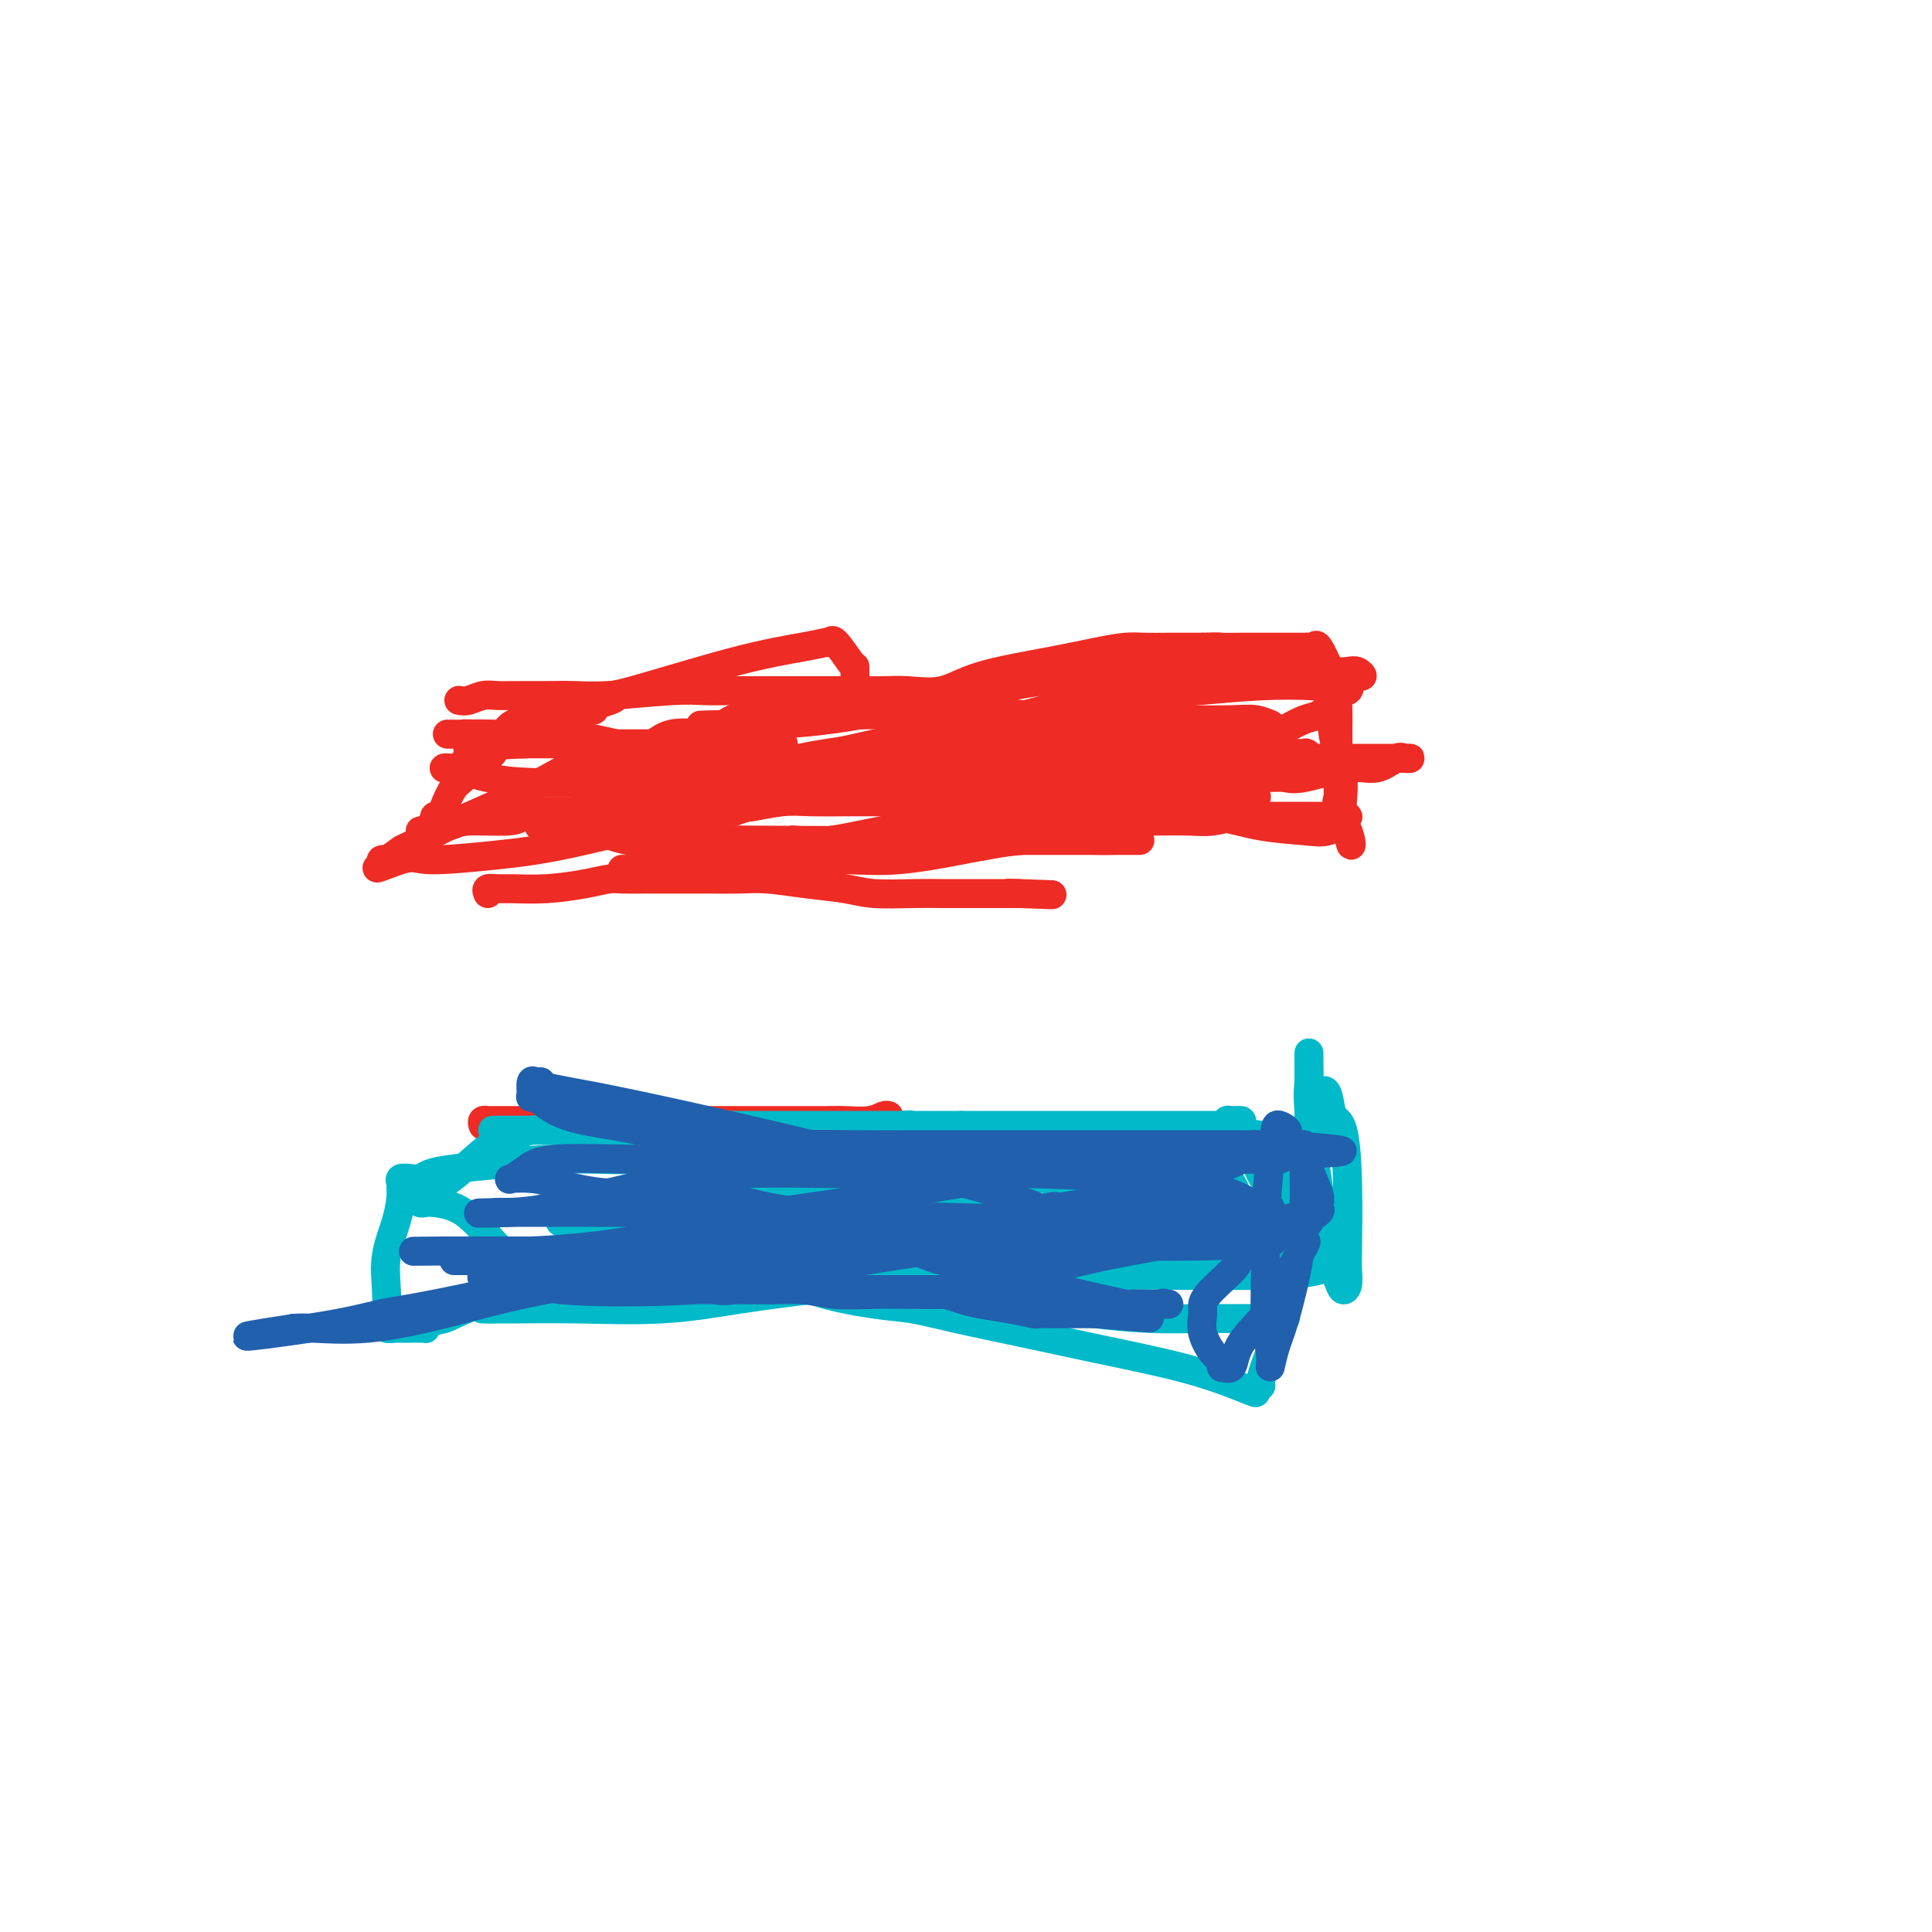 <svg viewBox='0 0 400 400' version='1.1' xmlns='http://www.w3.org/2000/svg' xmlns:xlink='http://www.w3.org/1999/xlink'><g fill='none' stroke='#EE2B24' stroke-width='6' stroke-linecap='round' stroke-linejoin='round'><path d='M95,145c0.574,0.113 1.149,0.227 2,0c0.851,-0.227 1.980,-0.793 3,-1c1.020,-0.207 1.931,-0.054 3,0c1.069,0.054 2.298,0.011 4,0c1.702,-0.011 3.879,0.011 6,0c2.121,-0.011 4.186,-0.056 6,0c1.814,0.056 3.377,0.211 7,0c3.623,-0.211 9.304,-0.789 13,-1c3.696,-0.211 5.405,-0.057 7,0c1.595,0.057 3.075,0.015 5,0c1.925,-0.015 4.293,-0.004 6,0c1.707,0.004 2.752,0.001 4,0c1.248,-0.001 2.700,-0.000 4,0c1.300,0.000 2.449,-0.001 4,0c1.551,0.001 3.505,0.003 5,0c1.495,-0.003 2.531,-0.009 4,0c1.469,0.009 3.373,0.035 5,0c1.627,-0.035 2.979,-0.131 5,0c2.021,0.131 4.711,0.490 7,0c2.289,-0.490 4.176,-1.830 8,-3c3.824,-1.170 9.586,-2.170 14,-3c4.414,-0.830 7.479,-1.490 10,-2c2.521,-0.510 4.499,-0.869 6,-1c1.501,-0.131 2.526,-0.035 4,0c1.474,0.035 3.397,0.009 5,0c1.603,-0.009 2.887,-0.003 4,0c1.113,0.003 2.057,0.001 3,0'/><path d='M249,134c4.135,-0.155 3.472,-0.041 4,0c0.528,0.041 2.246,0.011 4,0c1.754,-0.011 3.545,-0.002 5,0c1.455,0.002 2.574,-0.003 4,0c1.426,0.003 3.160,0.015 4,0c0.840,-0.015 0.786,-0.059 1,0c0.214,0.059 0.698,0.219 1,0c0.302,-0.219 0.424,-0.816 1,0c0.576,0.816 1.607,3.045 2,4c0.393,0.955 0.147,0.636 0,1c-0.147,0.364 -0.197,1.412 0,4c0.197,2.588 0.640,6.716 1,9c0.360,2.284 0.636,2.725 1,4c0.364,1.275 0.816,3.386 1,5c0.184,1.614 0.101,2.732 0,4c-0.101,1.268 -0.219,2.688 0,4c0.219,1.312 0.777,2.518 1,3c0.223,0.482 0.112,0.241 0,0'/><path d='M279,172c1.120,5.881 0.919,1.582 0,0c-0.919,-1.582 -2.557,-0.449 -4,0c-1.443,0.449 -2.689,0.214 -5,0c-2.311,-0.214 -5.685,-0.409 -9,-1c-3.315,-0.591 -6.571,-1.580 -9,-2c-2.429,-0.420 -4.030,-0.270 -6,0c-1.970,0.270 -4.308,0.661 -7,0c-2.692,-0.661 -5.737,-2.373 -8,-3c-2.263,-0.627 -3.742,-0.168 -5,0c-1.258,0.168 -2.293,0.045 -3,0c-0.707,-0.045 -1.085,-0.012 -2,0c-0.915,0.012 -2.369,0.003 -3,0c-0.631,-0.003 -0.441,-0.001 -1,0c-0.559,0.001 -1.867,0.000 -3,0c-1.133,-0.000 -2.092,-0.000 -3,0c-0.908,0.000 -1.765,-0.000 -4,0c-2.235,0.000 -5.846,0.000 -8,0c-2.154,-0.000 -2.849,-0.001 -5,0c-2.151,0.001 -5.757,0.004 -9,0c-3.243,-0.004 -6.123,-0.015 -9,0c-2.877,0.015 -5.749,0.056 -8,0c-2.251,-0.056 -3.879,-0.208 -6,0c-2.121,0.208 -4.733,0.777 -6,1c-1.267,0.223 -1.187,0.098 -1,0c0.187,-0.098 0.482,-0.171 0,0c-0.482,0.171 -1.741,0.585 -3,1'/><path d='M152,168c-12.498,0.309 -4.244,0.083 -2,0c2.244,-0.083 -1.523,-0.022 -4,0c-2.477,0.022 -3.664,0.006 -5,0c-1.336,-0.006 -2.822,-0.001 -5,0c-2.178,0.001 -5.048,-0.000 -8,0c-2.952,0.000 -5.985,0.003 -8,0c-2.015,-0.003 -3.013,-0.011 -4,0c-0.987,0.011 -1.962,0.041 -3,0c-1.038,-0.041 -2.137,-0.152 -3,0c-0.863,0.152 -1.490,0.566 -2,1c-0.510,0.434 -0.902,0.887 -3,1c-2.098,0.113 -5.901,-0.113 -8,0c-2.099,0.113 -2.493,0.567 -4,1c-1.507,0.433 -4.128,0.845 -5,1c-0.872,0.155 0.005,0.053 0,0c-0.005,-0.053 -0.892,-0.057 -1,0c-0.108,0.057 0.563,0.174 1,0c0.437,-0.174 0.641,-0.639 1,-1c0.359,-0.361 0.872,-0.618 1,-1c0.128,-0.382 -0.130,-0.889 0,-1c0.130,-0.111 0.647,0.175 1,0c0.353,-0.175 0.542,-0.812 1,-2c0.458,-1.188 1.185,-2.927 2,-4c0.815,-1.073 1.720,-1.481 2,-2c0.280,-0.519 -0.063,-1.148 0,-2c0.063,-0.852 0.531,-1.926 1,-3'/><path d='M97,156c1.384,-2.641 0.344,-1.244 0,-1c-0.344,0.244 0.007,-0.667 0,-1c-0.007,-0.333 -0.373,-0.089 0,0c0.373,0.089 1.486,0.024 3,0c1.514,-0.024 3.429,-0.006 5,0c1.571,0.006 2.796,0.002 4,0c1.204,-0.002 2.385,-0.000 4,0c1.615,0.000 3.664,0.000 6,0c2.336,-0.000 4.960,-0.000 7,0c2.040,0.000 3.495,0.000 6,0c2.505,-0.000 6.058,-0.000 9,0c2.942,0.000 5.273,0.000 8,0c2.727,-0.000 5.850,-0.000 8,0c2.150,0.000 3.326,0.000 4,0c0.674,-0.000 0.844,-0.000 1,0c0.156,0.000 0.296,0.000 0,0c-0.296,-0.000 -1.027,-0.000 -2,0c-0.973,0.000 -2.187,0.000 -4,0c-1.813,-0.000 -4.226,-0.000 -7,0c-2.774,0.000 -5.909,0.000 -9,0c-3.091,-0.000 -6.138,-0.000 -9,0c-2.862,0.000 -5.540,0.000 -8,0c-2.460,-0.000 -4.703,-0.000 -7,0c-2.297,0.000 -4.649,0.000 -7,0'/><path d='M109,154c-9.188,0.263 -6.157,0.922 -7,2c-0.843,1.078 -5.558,2.577 -8,3c-2.442,0.423 -2.610,-0.228 -1,0c1.610,0.228 4.999,1.336 8,2c3.001,0.664 5.613,0.884 9,1c3.387,0.116 7.548,0.128 13,0c5.452,-0.128 12.194,-0.397 19,-1c6.806,-0.603 13.677,-1.540 21,-3c7.323,-1.460 15.097,-3.442 23,-5c7.903,-1.558 15.936,-2.690 22,-4c6.064,-1.310 10.160,-2.796 16,-4c5.840,-1.204 13.423,-2.126 18,-3c4.577,-0.874 6.146,-1.698 7,-2c0.854,-0.302 0.992,-0.080 1,0c0.008,0.080 -0.113,0.018 0,0c0.113,-0.018 0.461,0.008 0,0c-0.461,-0.008 -1.732,-0.049 -4,0c-2.268,0.049 -5.533,0.187 -9,0c-3.467,-0.187 -7.137,-0.698 -14,0c-6.863,0.698 -16.920,2.604 -24,4c-7.080,1.396 -11.185,2.283 -16,3c-4.815,0.717 -10.342,1.264 -15,2c-4.658,0.736 -8.446,1.660 -13,3c-4.554,1.340 -9.872,3.097 -14,4c-4.128,0.903 -7.064,0.951 -10,1'/><path d='M131,157c-15.264,2.873 -7.424,1.554 -5,1c2.424,-0.554 -0.568,-0.345 -1,0c-0.432,0.345 1.694,0.825 4,1c2.306,0.175 4.790,0.044 9,0c4.210,-0.044 10.144,-0.001 16,0c5.856,0.001 11.633,-0.038 18,0c6.367,0.038 13.322,0.154 22,0c8.678,-0.154 19.077,-0.577 27,-1c7.923,-0.423 13.370,-0.845 18,-1c4.630,-0.155 8.442,-0.041 11,0c2.558,0.041 3.863,0.011 5,0c1.137,-0.011 2.107,-0.002 3,0c0.893,0.002 1.711,-0.003 2,0c0.289,0.003 0.049,0.015 0,0c-0.049,-0.015 0.091,-0.057 0,0c-0.091,0.057 -0.415,0.212 -1,0c-0.585,-0.212 -1.433,-0.791 -2,-1c-0.567,-0.209 -0.854,-0.049 -2,0c-1.146,0.049 -3.153,-0.012 -5,0c-1.847,0.012 -3.535,0.098 -6,0c-2.465,-0.098 -5.707,-0.380 -9,0c-3.293,0.380 -6.635,1.421 -9,2c-2.365,0.579 -3.752,0.694 -5,1c-1.248,0.306 -2.357,0.802 -3,1c-0.643,0.198 -0.822,0.099 -1,0'/><path d='M217,160c-2.966,0.845 -1.380,0.958 0,1c1.380,0.042 2.554,0.013 4,0c1.446,-0.013 3.163,-0.010 5,0c1.837,0.010 3.794,0.028 6,0c2.206,-0.028 4.662,-0.103 8,0c3.338,0.103 7.559,0.382 11,0c3.441,-0.382 6.103,-1.427 8,-2c1.897,-0.573 3.029,-0.674 4,-1c0.971,-0.326 1.780,-0.879 3,-1c1.220,-0.121 2.850,0.188 3,0c0.150,-0.188 -1.181,-0.875 -2,-1c-0.819,-0.125 -1.126,0.310 -3,0c-1.874,-0.310 -5.313,-1.365 -9,-2c-3.687,-0.635 -7.621,-0.850 -16,-2c-8.379,-1.150 -21.203,-3.236 -27,-4c-5.797,-0.764 -4.567,-0.207 -6,0c-1.433,0.207 -5.530,0.063 -11,0c-5.470,-0.063 -12.314,-0.044 -17,0c-4.686,0.044 -7.215,0.115 -11,0c-3.785,-0.115 -8.827,-0.416 -12,0c-3.173,0.416 -4.478,1.547 -5,2c-0.522,0.453 -0.261,0.226 0,0'/><path d='M150,150c-9.691,0.295 -2.919,0.031 1,0c3.919,-0.031 4.984,0.170 9,0c4.016,-0.170 10.981,-0.711 18,-2c7.019,-1.289 14.090,-3.326 21,-5c6.910,-1.674 13.657,-2.985 20,-4c6.343,-1.015 12.281,-1.733 18,-2c5.719,-0.267 11.218,-0.082 15,0c3.782,0.082 5.846,0.061 8,0c2.154,-0.061 4.397,-0.161 6,0c1.603,0.161 2.564,0.583 4,1c1.436,0.417 3.345,0.828 5,1c1.655,0.172 3.056,0.106 4,0c0.944,-0.106 1.430,-0.253 2,0c0.570,0.253 1.226,0.904 1,1c-0.226,0.096 -1.332,-0.364 -2,0c-0.668,0.364 -0.899,1.550 -2,2c-1.101,0.450 -3.071,0.163 -6,0c-2.929,-0.163 -6.815,-0.203 -11,0c-4.185,0.203 -8.669,0.648 -13,1c-4.331,0.352 -8.508,0.610 -13,1c-4.492,0.390 -9.297,0.911 -14,2c-4.703,1.089 -9.303,2.747 -13,4c-3.697,1.253 -6.489,2.101 -13,3c-6.511,0.899 -16.740,1.849 -24,3c-7.260,1.151 -11.552,2.505 -16,4c-4.448,1.495 -9.054,3.133 -13,4c-3.946,0.867 -7.233,0.964 -10,1c-2.767,0.036 -5.014,0.010 -7,0c-1.986,-0.010 -3.710,-0.003 -4,0c-0.290,0.003 0.855,0.001 2,0'/><path d='M123,165c-3.115,0.155 -1.401,0.041 2,0c3.401,-0.041 8.491,-0.011 11,0c2.509,0.011 2.436,0.003 9,0c6.564,-0.003 19.763,-0.001 29,0c9.237,0.001 14.512,0.000 21,0c6.488,-0.000 14.189,-0.000 21,0c6.811,0.000 12.730,-0.000 18,0c5.270,0.000 9.889,0.000 13,0c3.111,-0.000 4.714,-0.001 6,0c1.286,0.001 2.254,0.002 3,0c0.746,-0.002 1.270,-0.007 2,0c0.730,0.007 1.665,0.027 2,0c0.335,-0.027 0.069,-0.102 -1,0c-1.069,0.102 -2.941,0.381 -5,0c-2.059,-0.381 -4.306,-1.423 -7,-2c-2.694,-0.577 -5.835,-0.691 -9,-1c-3.165,-0.309 -6.355,-0.815 -9,-1c-2.645,-0.185 -4.746,-0.050 -8,0c-3.254,0.050 -7.659,0.013 -11,0c-3.341,-0.013 -5.616,-0.004 -8,0c-2.384,0.004 -4.876,0.001 -7,0c-2.124,-0.001 -3.880,-0.000 -4,0c-0.120,0.000 1.394,0.000 4,0c2.606,-0.000 6.303,-0.000 10,0'/><path d='M205,161c4.890,-0.000 10.115,-0.001 16,0c5.885,0.001 12.432,0.002 18,0c5.568,-0.002 10.158,-0.009 14,0c3.842,0.009 6.936,0.033 9,0c2.064,-0.033 3.099,-0.121 4,0c0.901,0.121 1.670,0.453 4,0c2.330,-0.453 6.223,-1.691 9,-2c2.777,-0.309 4.440,0.309 6,0c1.560,-0.309 3.017,-1.547 4,-2c0.983,-0.453 1.492,-0.121 2,0c0.508,0.121 1.016,0.033 1,0c-0.016,-0.033 -0.555,-0.009 -1,0c-0.445,0.009 -0.797,0.002 -1,0c-0.203,-0.002 -0.259,-0.001 -1,0c-0.741,0.001 -2.169,0.000 -3,0c-0.831,-0.000 -1.065,-0.000 -3,0c-1.935,0.000 -5.570,0.000 -8,0c-2.430,-0.000 -3.655,-0.000 -5,0c-1.345,0.000 -2.808,0.000 -4,0c-1.192,-0.000 -2.111,-0.002 -3,0c-0.889,0.002 -1.746,0.006 -2,0c-0.254,-0.006 0.097,-0.022 0,0c-0.097,0.022 -0.641,0.083 -1,0c-0.359,-0.083 -0.531,-0.309 0,-1c0.531,-0.691 1.766,-1.845 3,-3'/><path d='M263,153c0.941,-0.960 1.794,-1.360 3,-2c1.206,-0.640 2.765,-1.519 4,-2c1.235,-0.481 2.146,-0.565 3,-1c0.854,-0.435 1.652,-1.222 2,-2c0.348,-0.778 0.247,-1.546 1,-2c0.753,-0.454 2.359,-0.593 3,-1c0.641,-0.407 0.315,-1.082 0,-1c-0.315,0.082 -0.620,0.921 -1,1c-0.380,0.079 -0.834,-0.604 -1,0c-0.166,0.604 -0.044,2.494 0,4c0.044,1.506 0.010,2.630 0,4c-0.010,1.370 0.006,2.988 0,5c-0.006,2.012 -0.032,4.420 0,6c0.032,1.580 0.121,2.332 0,3c-0.121,0.668 -0.453,1.251 0,2c0.453,0.749 1.691,1.665 2,2c0.309,0.335 -0.310,0.090 -1,0c-0.690,-0.090 -1.451,-0.024 -2,0c-0.549,0.024 -0.885,0.006 -2,0c-1.115,-0.006 -3.010,-0.002 -4,0c-0.990,0.002 -1.074,0.000 -2,0c-0.926,-0.000 -2.693,-0.000 -4,0c-1.307,0.000 -2.153,0.000 -3,0'/><path d='M261,169c-3.668,-0.061 -3.837,-0.212 -5,0c-1.163,0.212 -3.320,0.789 -5,1c-1.680,0.211 -2.884,0.057 -5,0c-2.116,-0.057 -5.143,-0.015 -8,0c-2.857,0.015 -5.542,0.005 -8,0c-2.458,-0.005 -4.689,-0.005 -6,0c-1.311,0.005 -1.703,0.013 -3,0c-1.297,-0.013 -3.499,-0.049 -5,0c-1.501,0.049 -2.302,0.181 -4,0c-1.698,-0.181 -4.294,-0.675 -6,-1c-1.706,-0.325 -2.523,-0.479 -4,-1c-1.477,-0.521 -3.615,-1.408 -5,-2c-1.385,-0.592 -2.018,-0.890 -3,-1c-0.982,-0.110 -2.315,-0.031 -5,0c-2.685,0.031 -6.724,0.015 -8,0c-1.276,-0.015 0.212,-0.027 0,0c-0.212,0.027 -2.122,0.095 -4,0c-1.878,-0.095 -3.723,-0.352 -5,-1c-1.277,-0.648 -1.987,-1.686 -3,-2c-1.013,-0.314 -2.329,0.096 -4,0c-1.671,-0.096 -3.697,-0.698 -6,-1c-2.303,-0.302 -4.882,-0.305 -8,-1c-3.118,-0.695 -6.775,-2.081 -10,-3c-3.225,-0.919 -6.019,-1.371 -9,-2c-2.981,-0.629 -6.150,-1.437 -9,-2c-2.850,-0.563 -5.383,-0.883 -7,-1c-1.617,-0.117 -2.320,-0.031 -3,0c-0.680,0.031 -1.337,0.008 -3,0c-1.663,-0.008 -4.332,-0.002 -6,0c-1.668,0.002 -2.334,0.001 -3,0c-0.666,-0.001 -1.333,-0.000 -2,0'/><path d='M99,152c-4.211,-0.155 -2.738,-0.041 -3,0c-0.262,0.041 -2.259,0.011 -3,0c-0.741,-0.011 -0.225,-0.003 0,0c0.225,0.003 0.158,0.003 1,0c0.842,-0.003 2.594,-0.007 3,0c0.406,0.007 -0.535,0.027 0,0c0.535,-0.027 2.546,-0.101 4,0c1.454,0.101 2.352,0.377 3,0c0.648,-0.377 1.046,-1.407 2,-2c0.954,-0.593 2.465,-0.747 4,-1c1.535,-0.253 3.094,-0.604 4,-1c0.906,-0.396 1.160,-0.838 2,-1c0.840,-0.162 2.267,-0.043 3,0c0.733,0.043 0.771,0.009 1,0c0.229,-0.009 0.649,0.008 1,0c0.351,-0.008 0.633,-0.041 1,0c0.367,0.041 0.819,0.154 1,0c0.181,-0.154 0.090,-0.577 0,-1'/><path d='M123,146c5.590,-1.406 4.566,-1.922 4,-2c-0.566,-0.078 -0.673,0.280 4,-1c4.673,-1.280 14.128,-4.198 21,-6c6.872,-1.802 11.163,-2.487 14,-3c2.837,-0.513 4.220,-0.856 5,-1c0.780,-0.144 0.955,-0.091 1,0c0.045,0.091 -0.041,0.220 0,0c0.041,-0.220 0.208,-0.790 1,0c0.792,0.790 2.209,2.939 3,4c0.791,1.061 0.955,1.034 1,1c0.045,-0.034 -0.031,-0.074 0,1c0.031,1.074 0.167,3.261 0,4c-0.167,0.739 -0.638,0.031 -1,0c-0.362,-0.031 -0.615,0.617 -1,1c-0.385,0.383 -0.903,0.501 -2,1c-1.097,0.499 -2.775,1.378 -5,2c-2.225,0.622 -4.999,0.985 -8,2c-3.001,1.015 -6.230,2.680 -10,3c-3.770,0.320 -8.080,-0.704 -11,0c-2.920,0.704 -4.449,3.137 -7,4c-2.551,0.863 -6.124,0.155 -8,0c-1.876,-0.155 -2.055,0.244 -5,2c-2.945,1.756 -8.655,4.870 -13,7c-4.345,2.130 -7.323,3.275 -11,5c-3.677,1.725 -8.051,4.031 -10,5c-1.949,0.969 -1.471,0.600 -2,1c-0.529,0.400 -2.066,1.569 -3,2c-0.934,0.431 -1.267,0.123 -1,0c0.267,-0.123 1.133,-0.062 2,0'/><path d='M81,178c-6.384,3.393 -0.844,0.874 2,0c2.844,-0.874 2.993,-0.104 6,0c3.007,0.104 8.871,-0.458 14,-1c5.129,-0.542 9.522,-1.063 18,-3c8.478,-1.937 21.041,-5.291 30,-7c8.959,-1.709 14.316,-1.773 21,-3c6.684,-1.227 14.697,-3.618 21,-5c6.303,-1.382 10.897,-1.754 16,-3c5.103,-1.246 10.716,-3.367 16,-4c5.284,-0.633 10.238,0.222 15,0c4.762,-0.222 9.331,-1.523 13,-2c3.669,-0.477 6.439,-0.132 8,0c1.561,0.132 1.914,0.049 2,0c0.086,-0.049 -0.093,-0.066 0,0c0.093,0.066 0.459,0.213 0,0c-0.459,-0.213 -1.743,-0.787 -3,-1c-1.257,-0.213 -2.488,-0.063 -5,0c-2.512,0.063 -6.304,0.041 -10,0c-3.696,-0.041 -7.294,-0.102 -12,0c-4.706,0.102 -10.519,0.367 -15,1c-4.481,0.633 -7.629,1.634 -9,2c-1.371,0.366 -0.965,0.098 -1,0c-0.035,-0.098 -0.509,-0.026 0,0c0.509,0.026 2.003,0.008 3,0c0.997,-0.008 1.499,-0.004 2,0'/><path d='M213,152c1.296,0.000 2.534,0.001 4,0c1.466,-0.001 3.158,-0.004 6,0c2.842,0.004 6.832,0.015 11,0c4.168,-0.015 8.512,-0.057 12,0c3.488,0.057 6.120,0.211 8,0c1.880,-0.211 3.009,-0.789 4,-1c0.991,-0.211 1.844,-0.057 2,0c0.156,0.057 -0.384,0.015 -1,0c-0.616,-0.015 -1.308,-0.004 -3,0c-1.692,0.004 -4.383,0.001 -7,0c-2.617,-0.001 -5.161,-0.000 -8,0c-2.839,0.000 -5.974,0.000 -9,0c-3.026,-0.000 -5.943,-0.000 -8,0c-2.057,0.000 -3.253,0.000 -4,0c-0.747,-0.000 -1.044,-0.000 -1,0c0.044,0.000 0.428,0.000 1,0c0.572,-0.000 1.330,-0.000 2,0c0.670,0.000 1.252,0.000 2,0c0.748,-0.000 1.663,-0.000 2,0c0.337,0.000 0.096,0.000 0,0c-0.096,-0.000 -0.048,-0.000 0,0'/><path d='M101,185c-0.178,-0.424 -0.355,-0.848 0,-1c0.355,-0.152 1.243,-0.030 2,0c0.757,0.030 1.383,-0.030 3,0c1.617,0.030 4.225,0.152 7,0c2.775,-0.152 5.717,-0.577 8,-1c2.283,-0.423 3.907,-0.845 5,-1c1.093,-0.155 1.653,-0.041 3,0c1.347,0.041 3.479,0.011 5,0c1.521,-0.011 2.430,-0.004 4,0c1.570,0.004 3.799,0.004 5,0c1.201,-0.004 1.374,-0.012 3,0c1.626,0.012 4.707,0.046 7,0c2.293,-0.046 3.799,-0.170 6,0c2.201,0.170 5.099,0.634 8,1c2.901,0.366 5.807,0.634 8,1c2.193,0.366 3.673,0.830 6,1c2.327,0.170 5.502,0.046 8,0c2.498,-0.046 4.319,-0.012 6,0c1.681,0.012 3.220,0.003 5,0c1.780,-0.003 3.800,-0.001 5,0c1.200,0.001 1.581,0.000 2,0c0.419,-0.000 0.875,-0.000 1,0c0.125,0.000 -0.082,0.000 0,0c0.082,-0.000 0.452,-0.000 1,0c0.548,0.000 1.274,0.000 2,0'/><path d='M211,185c13.222,0.467 3.778,0.133 0,0c-3.778,-0.133 -1.889,-0.067 0,0'/><path d='M164,174c-0.009,-0.077 -0.018,-0.154 1,0c1.018,0.154 3.062,0.537 7,0c3.938,-0.537 9.771,-1.996 16,-3c6.229,-1.004 12.853,-1.555 20,-3c7.147,-1.445 14.815,-3.785 22,-5c7.185,-1.215 13.885,-1.306 20,-2c6.115,-0.694 11.645,-1.990 15,-3c3.355,-1.010 4.536,-1.735 5,-2c0.464,-0.265 0.210,-0.071 0,0c-0.210,0.071 -0.377,0.019 0,0c0.377,-0.019 1.298,-0.005 0,0c-1.298,0.005 -4.815,0.003 -9,0c-4.185,-0.003 -9.040,-0.006 -14,0c-4.960,0.006 -10.027,0.020 -15,0c-4.973,-0.020 -9.852,-0.074 -16,0c-6.148,0.074 -13.566,0.276 -20,1c-6.434,0.724 -11.884,1.970 -18,3c-6.116,1.030 -12.897,1.843 -19,3c-6.103,1.157 -11.528,2.658 -18,4c-6.472,1.342 -13.992,2.526 -18,3c-4.008,0.474 -4.504,0.237 -5,0'/><path d='M118,170c-12.225,2.010 -3.787,0.536 -1,0c2.787,-0.536 -0.075,-0.133 -1,0c-0.925,0.133 0.088,-0.003 1,0c0.912,0.003 1.722,0.144 4,1c2.278,0.856 6.026,2.425 9,3c2.974,0.575 5.176,0.154 12,0c6.824,-0.154 18.269,-0.041 26,0c7.731,0.041 11.747,0.011 16,0c4.253,-0.011 8.742,-0.003 12,0c3.258,0.003 5.285,0.001 7,0c1.715,-0.001 3.117,-0.000 5,0c1.883,0.000 4.246,0.000 7,0c2.754,-0.000 5.901,0.000 9,0c3.099,-0.000 6.152,-0.000 8,0c1.848,0.000 2.492,0.000 3,0c0.508,-0.000 0.882,-0.002 1,0c0.118,0.002 -0.019,0.006 -1,0c-0.981,-0.006 -2.804,-0.022 -4,0c-1.196,0.022 -1.764,0.083 -5,0c-3.236,-0.083 -9.141,-0.310 -14,0c-4.859,0.310 -8.674,1.155 -13,2c-4.326,0.845 -9.165,1.689 -13,2c-3.835,0.311 -6.667,0.089 -11,0c-4.333,-0.089 -10.166,-0.044 -16,0'/><path d='M159,178c-13.439,0.574 -9.037,0.010 -11,0c-1.963,-0.010 -10.290,0.534 -14,1c-3.710,0.466 -2.803,0.855 -3,1c-0.197,0.145 -1.499,0.045 -2,0c-0.501,-0.045 -0.202,-0.037 1,0c1.202,0.037 3.308,0.101 7,0c3.692,-0.101 8.972,-0.368 14,-1c5.028,-0.632 9.806,-1.630 14,-2c4.194,-0.370 7.806,-0.113 13,0c5.194,0.113 11.970,0.083 20,-1c8.030,-1.083 17.314,-3.218 22,-4c4.686,-0.782 4.775,-0.209 5,0c0.225,0.209 0.586,0.056 1,0c0.414,-0.056 0.882,-0.015 1,0c0.118,0.015 -0.113,0.004 0,0c0.113,-0.004 0.569,-0.001 1,0c0.431,0.001 0.837,0.000 1,0c0.163,-0.000 0.081,-0.000 0,0'/><path d='M100,233c-0.118,-0.423 -0.237,-0.845 0,-1c0.237,-0.155 0.828,-0.041 1,0c0.172,0.041 -0.076,0.011 0,0c0.076,-0.011 0.475,-0.003 1,0c0.525,0.003 1.175,0.001 2,0c0.825,-0.001 1.825,-0.000 2,0c0.175,0.000 -0.476,0.000 0,0c0.476,-0.000 2.078,-0.000 3,0c0.922,0.000 1.163,0.000 2,0c0.837,-0.000 2.270,-0.000 4,0c1.730,0.000 3.756,0.000 5,0c1.244,-0.000 1.708,-0.000 3,0c1.292,0.000 3.414,-0.000 5,0c1.586,0.000 2.635,0.000 4,0c1.365,-0.000 3.045,-0.000 5,0c1.955,0.000 4.185,0.000 6,0c1.815,-0.000 3.214,-0.000 5,0c1.786,0.000 3.959,0.000 5,0c1.041,-0.000 0.951,-0.000 2,0c1.049,0.000 3.236,0.001 5,0c1.764,-0.001 3.106,-0.004 5,0c1.894,0.004 4.339,0.015 6,0c1.661,-0.015 2.536,-0.057 4,0c1.464,0.057 3.516,0.211 5,0c1.484,-0.211 2.400,-0.788 3,-1c0.600,-0.212 0.886,-0.061 1,0c0.114,0.061 0.057,0.030 0,0'/></g>
<g fill='none' stroke='#00BAC9' stroke-width='6' stroke-linecap='round' stroke-linejoin='round'><path d='M102,234c0.488,-0.000 0.976,-0.000 1,0c0.024,0.000 -0.416,0.000 0,0c0.416,-0.000 1.688,-0.001 3,0c1.312,0.001 2.666,0.004 4,0c1.334,-0.004 2.650,-0.015 4,0c1.350,0.015 2.736,0.057 4,0c1.264,-0.057 2.408,-0.211 5,0c2.592,0.211 6.633,0.789 9,1c2.367,0.211 3.061,0.057 4,0c0.939,-0.057 2.123,-0.015 3,0c0.877,0.015 1.447,0.004 2,0c0.553,-0.004 1.088,-0.001 2,0c0.912,0.001 2.201,-0.001 3,0c0.799,0.001 1.109,0.004 2,0c0.891,-0.004 2.365,-0.015 3,0c0.635,0.015 0.432,0.057 1,0c0.568,-0.057 1.907,-0.211 3,0c1.093,0.211 1.939,0.789 3,1c1.061,0.211 2.336,0.057 4,0c1.664,-0.057 3.718,-0.015 6,0c2.282,0.015 4.793,0.004 7,0c2.207,-0.004 4.112,-0.001 6,0c1.888,0.001 3.760,0.000 5,0c1.240,-0.000 1.847,-0.000 2,0c0.153,0.000 -0.148,0.001 0,0c0.148,-0.001 0.744,-0.003 2,0c1.256,0.003 3.172,0.011 4,0c0.828,-0.011 0.569,-0.041 1,0c0.431,0.041 1.552,0.155 2,0c0.448,-0.155 0.224,-0.577 0,-1'/><path d='M197,235c14.472,-0.067 3.152,-0.736 -1,-1c-4.152,-0.264 -1.135,-0.123 -1,0c0.135,0.123 -2.612,0.229 -4,0c-1.388,-0.229 -1.418,-0.793 -2,-1c-0.582,-0.207 -1.714,-0.055 -3,0c-1.286,0.055 -2.724,0.015 -4,0c-1.276,-0.015 -2.390,-0.004 -4,0c-1.610,0.004 -3.716,0.001 -6,0c-2.284,-0.001 -4.745,-0.000 -7,0c-2.255,0.000 -4.303,0.000 -6,0c-1.697,-0.000 -3.045,-0.000 -4,0c-0.955,0.000 -1.519,0.000 -2,0c-0.481,-0.000 -0.879,-0.000 -1,0c-0.121,0.000 0.034,0.000 0,0c-0.034,-0.000 -0.258,-0.000 -1,0c-0.742,0.000 -2.002,0.000 -3,0c-0.998,-0.000 -1.736,-0.000 -2,0c-0.264,0.000 -0.056,0.000 0,0c0.056,-0.000 -0.041,-0.000 0,0c0.041,0.000 0.221,0.000 1,0c0.779,-0.000 2.159,-0.000 3,0c0.841,0.000 1.143,0.000 5,0c3.857,-0.000 11.269,-0.000 17,0c5.731,0.000 9.780,0.000 14,0c4.220,-0.000 8.610,-0.000 13,0'/><path d='M199,233c10.234,0.000 10.319,0.000 13,0c2.681,-0.000 7.958,-0.000 12,0c4.042,0.000 6.847,0.000 9,0c2.153,-0.000 3.652,-0.000 6,0c2.348,0.000 5.545,0.000 7,0c1.455,-0.000 1.167,-0.000 1,0c-0.167,0.000 -0.212,0.000 0,0c0.212,-0.000 0.683,-0.000 1,0c0.317,0.000 0.480,0.001 1,0c0.520,-0.001 1.397,-0.004 2,0c0.603,0.004 0.934,0.015 1,0c0.066,-0.015 -0.132,-0.057 0,0c0.132,0.057 0.594,0.213 1,0c0.406,-0.213 0.757,-0.795 1,-1c0.243,-0.205 0.380,-0.032 1,0c0.620,0.032 1.723,-0.078 2,0c0.277,0.078 -0.272,0.344 0,1c0.272,0.656 1.366,1.701 2,3c0.634,1.299 0.809,2.853 1,4c0.191,1.147 0.398,1.886 1,3c0.602,1.114 1.601,2.604 2,4c0.399,1.396 0.200,2.698 0,4'/><path d='M263,251c1.630,3.859 1.705,4.008 2,5c0.295,0.992 0.811,2.829 1,5c0.189,2.171 0.052,4.677 0,6c-0.052,1.323 -0.020,1.465 0,2c0.020,0.535 0.028,1.464 0,2c-0.028,0.536 -0.090,0.679 0,1c0.090,0.321 0.333,0.819 0,1c-0.333,0.181 -1.243,0.046 -3,0c-1.757,-0.046 -4.361,-0.004 -7,0c-2.639,0.004 -5.314,-0.030 -8,0c-2.686,0.030 -5.385,0.123 -9,0c-3.615,-0.123 -8.146,-0.464 -12,-1c-3.854,-0.536 -7.029,-1.268 -10,-2c-2.971,-0.732 -5.737,-1.464 -9,-2c-3.263,-0.536 -7.024,-0.876 -10,-1c-2.976,-0.124 -5.169,-0.031 -8,0c-2.831,0.031 -6.301,0.002 -9,0c-2.699,-0.002 -4.629,0.024 -9,0c-4.371,-0.024 -11.184,-0.097 -15,0c-3.816,0.097 -4.636,0.366 -6,1c-1.364,0.634 -3.273,1.634 -5,2c-1.727,0.366 -3.273,0.099 -4,0c-0.727,-0.099 -0.636,-0.028 -1,0c-0.364,0.028 -1.182,0.014 -2,0'/><path d='M139,270c-9.522,0.464 -3.826,0.124 -3,0c0.826,-0.124 -3.219,-0.033 -6,0c-2.781,0.033 -4.298,0.009 -6,0c-1.702,-0.009 -3.587,-0.003 -5,0c-1.413,0.003 -2.353,0.004 -3,0c-0.647,-0.004 -1.001,-0.012 -1,0c0.001,0.012 0.356,0.043 0,0c-0.356,-0.043 -1.423,-0.161 -2,0c-0.577,0.161 -0.665,0.601 -1,0c-0.335,-0.601 -0.916,-2.242 -2,-4c-1.084,-1.758 -2.671,-3.634 -4,-5c-1.329,-1.366 -2.399,-2.222 -4,-4c-1.601,-1.778 -3.733,-4.479 -6,-6c-2.267,-1.521 -4.670,-1.861 -6,-2c-1.330,-0.139 -1.589,-0.076 -2,0c-0.411,0.076 -0.975,0.165 -1,0c-0.025,-0.165 0.487,-0.582 1,-1'/><path d='M88,248c-1.416,-0.619 -0.955,-0.666 0,-1c0.955,-0.334 2.405,-0.955 4,-2c1.595,-1.045 3.336,-2.515 5,-4c1.664,-1.485 3.250,-2.986 5,-4c1.750,-1.014 3.665,-1.540 5,-2c1.335,-0.460 2.092,-0.855 3,-1c0.908,-0.145 1.967,-0.041 3,0c1.033,0.041 2.039,0.017 3,0c0.961,-0.017 1.876,-0.027 3,0c1.124,0.027 2.456,0.093 4,0c1.544,-0.093 3.298,-0.344 5,0c1.702,0.344 3.351,1.282 5,2c1.649,0.718 3.297,1.218 6,2c2.703,0.782 6.462,1.848 10,3c3.538,1.152 6.857,2.389 10,3c3.143,0.611 6.110,0.594 9,1c2.890,0.406 5.703,1.233 9,2c3.297,0.767 7.078,1.474 11,2c3.922,0.526 7.983,0.872 12,1c4.017,0.128 7.988,0.036 13,0c5.012,-0.036 11.064,-0.018 14,0c2.936,0.018 2.756,0.036 3,0c0.244,-0.036 0.912,-0.125 2,0c1.088,0.125 2.597,0.464 1,1c-1.597,0.536 -6.298,1.268 -11,2'/><path d='M222,253c-2.028,0.309 -1.599,0.083 -6,0c-4.401,-0.083 -13.633,-0.022 -21,0c-7.367,0.022 -12.868,0.006 -23,0c-10.132,-0.006 -24.895,-0.003 -34,0c-9.105,0.003 -12.552,0.005 -15,0c-2.448,-0.005 -3.896,-0.017 -5,0c-1.104,0.017 -1.865,0.065 -2,0c-0.135,-0.065 0.354,-0.242 1,0c0.646,0.242 1.448,0.902 6,0c4.552,-0.902 12.852,-3.366 23,-5c10.148,-1.634 22.142,-2.438 33,-3c10.858,-0.562 20.581,-0.883 30,-1c9.419,-0.117 18.535,-0.031 25,0c6.465,0.031 10.278,0.008 13,0c2.722,-0.008 4.353,-0.001 5,0c0.647,0.001 0.309,-0.003 0,0c-0.309,0.003 -0.588,0.015 -2,0c-1.412,-0.015 -3.956,-0.055 -9,1c-5.044,1.055 -12.589,3.207 -16,4c-3.411,0.793 -2.689,0.227 -9,1c-6.311,0.773 -19.656,2.887 -33,5'/><path d='M183,255c-15.087,2.418 -18.303,2.963 -24,4c-5.697,1.037 -13.874,2.565 -20,4c-6.126,1.435 -10.202,2.777 -15,4c-4.798,1.223 -10.319,2.328 -14,3c-3.681,0.672 -5.522,0.912 -7,1c-1.478,0.088 -2.594,0.023 -3,0c-0.406,-0.023 -0.103,-0.005 0,0c0.103,0.005 0.008,-0.005 1,0c0.992,0.005 3.073,0.023 6,0c2.927,-0.023 6.701,-0.087 12,0c5.299,0.087 12.124,0.323 18,0c5.876,-0.323 10.802,-1.207 16,-2c5.198,-0.793 10.667,-1.494 15,-2c4.333,-0.506 7.530,-0.815 10,-1c2.470,-0.185 4.211,-0.246 7,0c2.789,0.246 6.625,0.798 10,1c3.375,0.202 6.291,0.054 8,0c1.709,-0.054 2.213,-0.015 4,0c1.787,0.015 4.857,0.004 8,0c3.143,-0.004 6.358,-0.001 8,0c1.642,0.001 1.711,0.000 2,0c0.289,-0.000 0.797,-0.000 1,0c0.203,0.000 0.102,0.000 0,0'/><path d='M226,267c7.534,0.165 2.370,0.079 1,0c-1.370,-0.079 1.053,-0.149 2,0c0.947,0.149 0.419,0.517 1,0c0.581,-0.517 2.270,-1.918 4,-3c1.730,-1.082 3.501,-1.845 6,-3c2.499,-1.155 5.727,-2.702 8,-4c2.273,-1.298 3.592,-2.348 4,-3c0.408,-0.652 -0.094,-0.907 0,-1c0.094,-0.093 0.783,-0.025 1,0c0.217,0.025 -0.040,0.005 0,0c0.040,-0.005 0.376,0.005 1,0c0.624,-0.005 1.537,-0.023 2,0c0.463,0.023 0.475,0.088 0,0c-0.475,-0.088 -1.437,-0.331 -2,-1c-0.563,-0.669 -0.725,-1.766 -1,-2c-0.275,-0.234 -0.662,0.393 -1,0c-0.338,-0.393 -0.626,-1.807 -1,-3c-0.374,-1.193 -0.832,-2.165 -1,-3c-0.168,-0.835 -0.045,-1.532 0,-2c0.045,-0.468 0.013,-0.705 0,-1c-0.013,-0.295 -0.006,-0.647 0,-1'/><path d='M250,240c-0.636,-1.983 0.775,-0.440 2,1c1.225,1.440 2.264,2.776 3,4c0.736,1.224 1.168,2.336 2,5c0.832,2.664 2.065,6.879 3,10c0.935,3.121 1.571,5.147 2,7c0.429,1.853 0.651,3.533 1,5c0.349,1.467 0.826,2.721 1,3c0.174,0.279 0.046,-0.416 0,-1c-0.046,-0.584 -0.011,-1.058 0,-2c0.011,-0.942 -0.001,-2.354 0,-5c0.001,-2.646 0.014,-6.527 0,-10c-0.014,-3.473 -0.057,-6.539 0,-10c0.057,-3.461 0.214,-7.316 0,-9c-0.214,-1.684 -0.799,-1.198 -1,-1c-0.201,0.198 -0.019,0.107 0,0c0.019,-0.107 -0.125,-0.230 0,0c0.125,0.230 0.521,0.813 1,3c0.479,2.187 1.043,5.978 2,9c0.957,3.022 2.308,5.274 3,7c0.692,1.726 0.725,2.926 1,4c0.275,1.074 0.793,2.021 1,2c0.207,-0.021 0.104,-1.011 0,-2'/><path d='M271,260c1.083,3.241 0.290,0.344 0,-1c-0.290,-1.344 -0.078,-1.136 0,-4c0.078,-2.864 0.021,-8.802 0,-13c-0.021,-4.198 -0.006,-6.658 0,-9c0.006,-2.342 0.002,-4.566 0,-6c-0.002,-1.434 -0.001,-2.079 0,-3c0.001,-0.921 0.001,-2.119 0,-3c-0.001,-0.881 -0.002,-1.447 0,-2c0.002,-0.553 0.006,-1.095 0,-1c-0.006,0.095 -0.023,0.827 0,2c0.023,1.173 0.086,2.786 0,4c-0.086,1.214 -0.321,2.030 0,6c0.321,3.970 1.199,11.096 2,16c0.801,4.904 1.525,7.586 2,10c0.475,2.414 0.702,4.561 1,6c0.298,1.439 0.668,2.171 1,3c0.332,0.829 0.625,1.757 1,2c0.375,0.243 0.830,-0.198 1,-1c0.170,-0.802 0.053,-1.966 0,-3c-0.053,-1.034 -0.041,-1.937 0,-5c0.041,-3.063 0.112,-8.287 0,-13c-0.112,-4.713 -0.409,-8.915 -1,-11c-0.591,-2.085 -1.478,-2.054 -2,-3c-0.522,-0.946 -0.679,-2.870 -1,-4c-0.321,-1.130 -0.806,-1.466 -1,-1c-0.194,0.466 -0.097,1.733 0,3'/><path d='M274,229c-1.173,-0.488 -1.606,6.292 -2,11c-0.394,4.708 -0.751,7.342 -2,11c-1.249,3.658 -3.391,8.338 -4,12c-0.609,3.662 0.316,6.305 0,9c-0.316,2.695 -1.872,5.443 -3,8c-1.128,2.557 -1.827,4.925 -2,6c-0.173,1.075 0.180,0.857 0,1c-0.180,0.143 -0.891,0.646 -1,1c-0.109,0.354 0.386,0.559 -1,0c-1.386,-0.559 -4.654,-1.882 -8,-3c-3.346,-1.118 -6.771,-2.030 -11,-3c-4.229,-0.970 -9.263,-1.999 -14,-3c-4.737,-1.001 -9.177,-1.974 -14,-3c-4.823,-1.026 -10.030,-2.103 -14,-3c-3.970,-0.897 -6.703,-1.613 -9,-2c-2.297,-0.387 -4.157,-0.446 -8,-1c-3.843,-0.554 -9.668,-1.602 -13,-3c-3.332,-1.398 -4.172,-3.145 -6,-4c-1.828,-0.855 -4.644,-0.818 -7,-1c-2.356,-0.182 -4.252,-0.585 -6,-1c-1.748,-0.415 -3.350,-0.843 -5,-1c-1.650,-0.157 -3.350,-0.043 -5,0c-1.650,0.043 -3.252,0.015 -5,0c-1.748,-0.015 -3.642,-0.016 -5,0c-1.358,0.016 -2.180,0.050 -3,0c-0.820,-0.050 -1.637,-0.185 -2,0c-0.363,0.185 -0.273,0.689 -1,1c-0.727,0.311 -2.273,0.430 -4,1c-1.727,0.570 -3.636,1.591 -7,3c-3.364,1.409 -8.182,3.204 -13,5'/><path d='M99,270c-5.520,2.182 -5.821,2.637 -7,3c-1.179,0.363 -3.235,0.633 -4,1c-0.765,0.367 -0.237,0.830 0,1c0.237,0.170 0.183,0.046 0,0c-0.183,-0.046 -0.496,-0.012 -1,0c-0.504,0.012 -1.200,0.004 -2,0c-0.800,-0.004 -1.703,-0.004 -2,0c-0.297,0.004 0.012,0.012 0,0c-0.012,-0.012 -0.345,-0.044 -1,0c-0.655,0.044 -1.633,0.166 -2,0c-0.367,-0.166 -0.123,-0.618 0,-2c0.123,-1.382 0.124,-3.694 0,-6c-0.124,-2.306 -0.372,-4.607 0,-7c0.372,-2.393 1.366,-4.880 2,-7c0.634,-2.120 0.908,-3.875 1,-5c0.092,-1.125 0.003,-1.621 0,-2c-0.003,-0.379 0.081,-0.640 0,-1c-0.081,-0.360 -0.326,-0.817 0,-1c0.326,-0.183 1.223,-0.090 2,0c0.777,0.090 1.435,0.179 2,0c0.565,-0.179 1.037,-0.625 2,-1c0.963,-0.375 2.418,-0.679 5,-1c2.582,-0.321 6.291,-0.661 10,-1'/><path d='M104,241c5.366,-0.841 8.279,-0.944 11,-1c2.721,-0.056 5.248,-0.064 8,0c2.752,0.064 5.729,0.200 8,0c2.271,-0.200 3.836,-0.735 8,0c4.164,0.735 10.928,2.741 17,4c6.072,1.259 11.454,1.770 16,2c4.546,0.230 8.258,0.178 13,0c4.742,-0.178 10.513,-0.480 16,-1c5.487,-0.520 10.689,-1.256 15,-2c4.311,-0.744 7.732,-1.495 10,-2c2.268,-0.505 3.383,-0.762 5,-1c1.617,-0.238 3.738,-0.455 6,-1c2.262,-0.545 4.667,-1.418 7,-2c2.333,-0.582 4.595,-0.874 6,-1c1.405,-0.126 1.954,-0.086 3,0c1.046,0.086 2.591,0.219 4,0c1.409,-0.219 2.683,-0.791 3,-1c0.317,-0.209 -0.324,-0.056 0,0c0.324,0.056 1.614,0.015 3,0c1.386,-0.015 2.869,-0.004 4,0c1.131,0.004 1.911,0.001 3,0c1.089,-0.001 2.485,-0.000 3,0c0.515,0.000 0.147,0.000 -1,0c-1.147,-0.000 -3.074,-0.000 -5,0'/><path d='M267,235c-2.575,0.172 -6.011,0.604 -9,1c-2.989,0.396 -5.531,0.758 -8,1c-2.469,0.242 -4.865,0.366 -7,1c-2.135,0.634 -4.009,1.780 -5,2c-0.991,0.220 -1.101,-0.484 -4,0c-2.899,0.484 -8.589,2.158 -13,3c-4.411,0.842 -7.545,0.852 -10,1c-2.455,0.148 -4.232,0.434 -7,1c-2.768,0.566 -6.526,1.411 -9,2c-2.474,0.589 -3.663,0.920 -5,1c-1.337,0.080 -2.822,-0.092 -5,0c-2.178,0.092 -5.048,0.449 -8,1c-2.952,0.551 -5.987,1.296 -9,2c-3.013,0.704 -6.006,1.365 -9,2c-2.994,0.635 -5.990,1.242 -9,2c-3.010,0.758 -6.033,1.667 -8,2c-1.967,0.333 -2.877,0.089 -5,0c-2.123,-0.089 -5.459,-0.024 -8,0c-2.541,0.024 -4.288,0.007 -6,0c-1.712,-0.007 -3.389,-0.005 -4,0c-0.611,0.005 -0.154,0.012 0,0c0.154,-0.012 0.006,-0.042 0,0c-0.006,0.042 0.129,0.155 1,0c0.871,-0.155 2.479,-0.577 4,-1c1.521,-0.423 2.954,-0.845 4,-1c1.046,-0.155 1.705,-0.042 3,0c1.295,0.042 3.227,0.012 5,0c1.773,-0.012 3.386,-0.006 5,0'/><path d='M141,255c5.337,-0.310 7.680,-0.086 11,0c3.320,0.086 7.617,0.032 16,0c8.383,-0.032 20.852,-0.044 29,0c8.148,0.044 11.976,0.144 16,0c4.024,-0.144 8.244,-0.532 13,0c4.756,0.532 10.046,1.985 14,3c3.954,1.015 6.570,1.592 9,2c2.430,0.408 4.674,0.645 6,1c1.326,0.355 1.734,0.827 2,1c0.266,0.173 0.390,0.046 1,0c0.610,-0.046 1.708,-0.012 2,0c0.292,0.012 -0.220,0.003 2,0c2.220,-0.003 7.173,0.002 10,0c2.827,-0.002 3.530,-0.011 4,0c0.470,0.011 0.708,0.041 1,0c0.292,-0.041 0.639,-0.155 0,0c-0.639,0.155 -2.263,0.577 -4,1c-1.737,0.423 -3.587,0.845 -10,1c-6.413,0.155 -17.388,0.042 -27,0c-9.612,-0.042 -17.859,-0.012 -22,0c-4.141,0.012 -4.175,0.007 -10,0c-5.825,-0.007 -17.439,-0.016 -23,0c-5.561,0.016 -5.068,0.056 -6,0c-0.932,-0.056 -3.289,-0.207 -5,0c-1.711,0.207 -2.774,0.774 -4,1c-1.226,0.226 -2.613,0.113 -4,0'/><path d='M162,265c-18.514,0.464 -7.798,0.124 -5,0c2.798,-0.124 -2.321,-0.033 -5,0c-2.679,0.033 -2.919,0.009 -4,0c-1.081,-0.009 -3.002,-0.003 -4,0c-0.998,0.003 -1.071,0.003 -2,0c-0.929,-0.003 -2.712,-0.008 -4,0c-1.288,0.008 -2.082,0.027 -3,0c-0.918,-0.027 -1.962,-0.102 -3,0c-1.038,0.102 -2.071,0.382 -3,0c-0.929,-0.382 -1.755,-1.427 -3,-2c-1.245,-0.573 -2.909,-0.675 -4,-1c-1.091,-0.325 -1.610,-0.872 -2,-1c-0.390,-0.128 -0.652,0.162 -1,0c-0.348,-0.162 -0.784,-0.775 -2,-1c-1.216,-0.225 -3.213,-0.060 -4,0c-0.787,0.060 -0.366,0.016 -1,0c-0.634,-0.016 -2.324,-0.005 -3,0c-0.676,0.005 -0.338,0.002 0,0'/></g>
<g fill='none' stroke='#2160AD' stroke-width='6' stroke-linecap='round' stroke-linejoin='round'><path d='M94,261c0.293,0.002 0.586,0.003 1,0c0.414,-0.003 0.949,-0.011 2,0c1.051,0.011 2.619,0.039 4,0c1.381,-0.039 2.575,-0.146 4,0c1.425,0.146 3.081,0.545 5,1c1.919,0.455 4.103,0.967 6,1c1.897,0.033 3.508,-0.412 7,0c3.492,0.412 8.863,1.680 12,2c3.137,0.320 4.038,-0.307 6,0c1.962,0.307 4.984,1.546 7,2c2.016,0.454 3.027,0.121 4,0c0.973,-0.121 1.910,-0.029 3,0c1.090,0.029 2.335,-0.006 3,0c0.665,0.006 0.750,0.054 2,0c1.250,-0.054 3.666,-0.210 6,0c2.334,0.210 4.584,0.788 7,1c2.416,0.212 4.996,0.060 8,0c3.004,-0.060 6.433,-0.027 9,0c2.567,0.027 4.271,0.048 5,0c0.729,-0.048 0.483,-0.167 1,0c0.517,0.167 1.797,0.619 3,1c1.203,0.381 2.328,0.691 4,1c1.672,0.309 3.889,0.619 6,1c2.111,0.381 4.114,0.834 5,1c0.886,0.166 0.655,0.044 1,0c0.345,-0.044 1.268,-0.012 2,0c0.732,0.012 1.274,0.003 2,0c0.726,-0.003 1.636,-0.001 3,0c1.364,0.001 3.182,0.000 5,0'/><path d='M227,272c20.853,1.710 6.486,0.486 2,0c-4.486,-0.486 0.909,-0.235 3,0c2.091,0.235 0.879,0.455 2,0c1.121,-0.455 4.574,-1.586 6,-2c1.426,-0.414 0.825,-0.111 1,0c0.175,0.111 1.127,0.032 1,0c-0.127,-0.032 -1.332,-0.015 -2,0c-0.668,0.015 -0.799,0.028 -2,0c-1.201,-0.028 -3.473,-0.099 -4,0c-0.527,0.099 0.691,0.366 -1,0c-1.691,-0.366 -6.290,-1.366 -9,-2c-2.710,-0.634 -3.530,-0.902 -6,-1c-2.470,-0.098 -6.590,-0.026 -10,0c-3.410,0.026 -6.109,0.007 -10,0c-3.891,-0.007 -8.975,-0.002 -13,0c-4.025,0.002 -6.992,0.001 -11,0c-4.008,-0.001 -9.059,-0.003 -14,0c-4.941,0.003 -9.773,0.011 -14,0c-4.227,-0.011 -7.848,-0.041 -12,0c-4.152,0.041 -8.836,0.155 -12,0c-3.164,-0.155 -4.807,-0.578 -6,-1c-1.193,-0.422 -1.937,-0.845 -3,-1c-1.063,-0.155 -2.447,-0.044 -3,0c-0.553,0.044 -0.277,0.022 0,0'/><path d='M110,265c-20.101,-0.881 -5.354,-0.585 0,0c5.354,0.585 1.315,1.459 6,2c4.685,0.541 18.094,0.747 28,0c9.906,-0.747 16.307,-2.449 24,-4c7.693,-1.551 16.676,-2.951 24,-4c7.324,-1.049 12.989,-1.745 17,-2c4.011,-0.255 6.367,-0.068 8,0c1.633,0.068 2.543,0.017 3,0c0.457,-0.017 0.460,0.001 1,0c0.540,-0.001 1.618,-0.022 3,0c1.382,0.022 3.068,0.088 4,0c0.932,-0.088 1.109,-0.328 2,0c0.891,0.328 2.495,1.225 0,0c-2.495,-1.225 -9.090,-4.572 -15,-7c-5.910,-2.428 -11.136,-3.935 -19,-6c-7.864,-2.065 -18.365,-4.687 -28,-7c-9.635,-2.313 -18.402,-4.318 -26,-6c-7.598,-1.682 -14.025,-3.041 -19,-4c-4.975,-0.959 -8.496,-1.517 -10,-2c-1.504,-0.483 -0.991,-0.892 -1,-1c-0.009,-0.108 -0.541,0.086 -1,0c-0.459,-0.086 -0.845,-0.453 -1,0c-0.155,0.453 -0.077,1.727 0,3'/><path d='M110,227c-0.090,0.429 -0.314,0.000 0,0c0.314,-0.000 1.168,0.428 2,1c0.832,0.572 1.643,1.288 3,2c1.357,0.712 3.259,1.420 6,2c2.741,0.580 6.322,1.031 11,2c4.678,0.969 10.453,2.456 16,3c5.547,0.544 10.866,0.146 16,0c5.134,-0.146 10.082,-0.039 14,0c3.918,0.039 6.805,0.010 12,0c5.195,-0.010 12.698,-0.003 18,0c5.302,0.003 8.405,0.001 12,0c3.595,-0.001 7.684,-0.000 12,0c4.316,0.000 8.860,-0.001 13,0c4.140,0.001 7.877,0.003 10,0c2.123,-0.003 2.633,-0.009 3,0c0.367,0.009 0.590,0.035 1,0c0.410,-0.035 1.007,-0.131 1,0c-0.007,0.131 -0.619,0.490 -1,1c-0.381,0.510 -0.533,1.170 -2,2c-1.467,0.830 -4.250,1.831 -7,3c-2.750,1.169 -5.466,2.508 -13,4c-7.534,1.492 -19.884,3.139 -29,5c-9.116,1.861 -14.997,3.936 -22,5c-7.003,1.064 -15.127,1.116 -23,2c-7.873,0.884 -15.495,2.601 -24,4c-8.505,1.399 -17.894,2.480 -26,4c-8.106,1.520 -14.929,3.479 -21,5c-6.071,1.521 -11.390,2.604 -16,3c-4.610,0.396 -8.510,0.107 -11,0c-2.490,-0.107 -3.568,-0.030 -4,0c-0.432,0.030 -0.216,0.015 0,0'/><path d='M61,275c-19.486,2.955 -5.700,1.341 3,0c8.700,-1.341 12.315,-2.409 15,-3c2.685,-0.591 4.442,-0.705 11,-2c6.558,-1.295 17.919,-3.773 29,-6c11.081,-2.227 21.882,-4.204 31,-6c9.118,-1.796 16.554,-3.409 23,-4c6.446,-0.591 11.904,-0.158 17,0c5.096,0.158 9.830,0.042 15,0c5.170,-0.042 10.775,-0.011 16,0c5.225,0.011 10.068,0.003 14,0c3.932,-0.003 6.951,-0.001 8,0c1.049,0.001 0.126,-0.000 0,0c-0.126,0.000 0.544,0.001 0,0c-0.544,-0.001 -2.302,-0.004 -3,0c-0.698,0.004 -0.335,0.015 -3,0c-2.665,-0.015 -8.358,-0.057 -13,0c-4.642,0.057 -8.234,0.211 -12,0c-3.766,-0.211 -7.704,-0.789 -10,-1c-2.296,-0.211 -2.948,-0.057 -5,0c-2.052,0.057 -5.505,0.015 -7,0c-1.495,-0.015 -1.033,-0.004 -3,0c-1.967,0.004 -6.362,0.001 -9,0c-2.638,-0.001 -3.518,-0.000 -6,0c-2.482,0.000 -6.566,0.000 -9,0c-2.434,-0.000 -3.217,-0.000 -4,0'/><path d='M159,253c-13.798,-0.155 -6.292,-0.042 -4,0c2.292,0.042 -0.629,0.012 -2,0c-1.371,-0.012 -1.193,-0.005 -1,0c0.193,0.005 0.402,0.008 3,0c2.598,-0.008 7.585,-0.026 13,0c5.415,0.026 11.260,0.098 18,0c6.740,-0.098 14.377,-0.365 20,-1c5.623,-0.635 9.234,-1.636 11,-2c1.766,-0.364 1.688,-0.090 2,0c0.312,0.090 1.013,-0.004 1,0c-0.013,0.004 -0.740,0.107 -1,0c-0.260,-0.107 -0.053,-0.423 -2,0c-1.947,0.423 -6.047,1.586 -10,2c-3.953,0.414 -7.757,0.079 -12,0c-4.243,-0.079 -8.924,0.098 -14,0c-5.076,-0.098 -10.546,-0.469 -15,-1c-4.454,-0.531 -7.891,-1.220 -11,-2c-3.109,-0.780 -5.888,-1.651 -8,-2c-2.112,-0.349 -3.556,-0.174 -5,0'/><path d='M142,247c-9.054,-0.668 -12.190,0.162 -16,0c-3.810,-0.162 -8.294,-1.317 -11,-2c-2.706,-0.683 -3.633,-0.894 -5,-1c-1.367,-0.106 -3.175,-0.105 -4,0c-0.825,0.105 -0.666,0.315 0,0c0.666,-0.315 1.841,-1.156 3,-2c1.159,-0.844 2.304,-1.690 6,-2c3.696,-0.310 9.944,-0.083 16,0c6.056,0.083 11.919,0.022 18,0c6.081,-0.022 12.381,-0.006 19,0c6.619,0.006 13.557,0.002 20,0c6.443,-0.002 12.392,-0.000 18,0c5.608,0.000 10.877,0.000 16,0c5.123,-0.000 10.100,0.000 14,0c3.900,-0.000 6.721,-0.000 9,0c2.279,0.000 4.015,0.001 5,0c0.985,-0.001 1.220,-0.003 3,0c1.780,0.003 5.106,0.011 7,0c1.894,-0.011 2.356,-0.041 3,0c0.644,0.041 1.470,0.155 2,0c0.530,-0.155 0.765,-0.577 1,-1'/><path d='M266,239c23.347,-0.520 6.215,-1.318 0,-2c-6.215,-0.682 -1.511,-1.246 0,-2c1.511,-0.754 -0.169,-1.697 -1,-2c-0.831,-0.303 -0.812,0.035 -1,1c-0.188,0.965 -0.582,2.557 -1,6c-0.418,3.443 -0.859,8.737 -1,13c-0.141,4.263 0.017,7.495 0,11c-0.017,3.505 -0.210,7.285 0,10c0.210,2.715 0.823,4.367 1,6c0.177,1.633 -0.082,3.248 0,3c0.082,-0.248 0.505,-2.361 1,-4c0.495,-1.639 1.061,-2.806 2,-6c0.939,-3.194 2.252,-8.416 3,-13c0.748,-4.584 0.932,-8.529 1,-11c0.068,-2.471 0.020,-3.467 0,-5c-0.020,-1.533 -0.014,-3.601 0,-5c0.014,-1.399 0.035,-2.127 0,-2c-0.035,0.127 -0.125,1.111 0,2c0.125,0.889 0.464,1.683 1,3c0.536,1.317 1.268,3.159 2,5'/><path d='M273,247c0.477,1.638 0.170,1.732 0,2c-0.170,0.268 -0.202,0.709 0,1c0.202,0.291 0.637,0.432 0,1c-0.637,0.568 -2.345,1.564 -3,2c-0.655,0.436 -0.257,0.312 -2,1c-1.743,0.688 -5.628,2.188 -9,3c-3.372,0.812 -6.230,0.936 -13,1c-6.770,0.064 -17.450,0.070 -25,0c-7.550,-0.070 -11.968,-0.215 -16,-1c-4.032,-0.785 -7.679,-2.211 -10,-3c-2.321,-0.789 -3.318,-0.943 -5,-1c-1.682,-0.057 -4.049,-0.018 -6,0c-1.951,0.018 -3.487,0.016 -6,0c-2.513,-0.016 -6.002,-0.045 -8,0c-1.998,0.045 -2.503,0.164 -3,0c-0.497,-0.164 -0.984,-0.610 -1,0c-0.016,0.610 0.441,2.275 2,3c1.559,0.725 4.222,0.510 8,0c3.778,-0.510 8.671,-1.313 14,-2c5.329,-0.687 11.094,-1.256 17,-2c5.906,-0.744 11.954,-1.664 17,-2c5.046,-0.336 9.091,-0.090 13,0c3.909,0.090 7.683,0.022 10,0c2.317,-0.022 3.179,0.002 4,0c0.821,-0.002 1.602,-0.032 2,0c0.398,0.032 0.415,0.124 1,0c0.585,-0.124 1.739,-0.464 3,0c1.261,0.464 2.631,1.732 4,3'/><path d='M261,253c1.098,0.496 1.844,0.238 2,1c0.156,0.762 -0.276,2.546 0,3c0.276,0.454 1.261,-0.422 0,0c-1.261,0.422 -4.768,2.142 -6,3c-1.232,0.858 -0.188,0.854 -1,2c-0.812,1.146 -3.479,3.442 -5,5c-1.521,1.558 -1.897,2.377 -2,3c-0.103,0.623 0.068,1.050 0,2c-0.068,0.950 -0.374,2.421 0,4c0.374,1.579 1.428,3.264 2,4c0.572,0.736 0.663,0.524 1,1c0.337,0.476 0.920,1.640 1,2c0.080,0.360 -0.343,-0.083 0,0c0.343,0.083 1.452,0.694 2,0c0.548,-0.694 0.536,-2.692 2,-5c1.464,-2.308 4.405,-4.925 6,-7c1.595,-2.075 1.843,-3.607 3,-6c1.157,-2.393 3.224,-5.645 4,-7c0.776,-1.355 0.260,-0.811 0,-1c-0.260,-0.189 -0.266,-1.111 0,-2c0.266,-0.889 0.803,-1.743 1,-2c0.197,-0.257 0.053,0.085 0,0c-0.053,-0.085 -0.015,-0.596 0,-1c0.015,-0.404 0.008,-0.702 0,-1'/><path d='M271,251c1.307,-3.182 0.574,-1.136 -1,0c-1.574,1.136 -3.989,1.362 -7,2c-3.011,0.638 -6.619,1.688 -13,3c-6.381,1.312 -15.537,2.887 -21,4c-5.463,1.113 -7.234,1.765 -9,2c-1.766,0.235 -3.528,0.053 -6,0c-2.472,-0.053 -5.656,0.024 -9,0c-3.344,-0.024 -6.849,-0.150 -10,-1c-3.151,-0.850 -5.947,-2.424 -9,-3c-3.053,-0.576 -6.362,-0.154 -10,0c-3.638,0.154 -7.605,0.041 -10,0c-2.395,-0.041 -3.219,-0.011 -4,0c-0.781,0.011 -1.521,0.002 -2,0c-0.479,-0.002 -0.698,0.003 -1,0c-0.302,-0.003 -0.686,-0.015 -1,0c-0.314,0.015 -0.556,0.057 -3,0c-2.444,-0.057 -7.089,-0.211 -9,0c-1.911,0.211 -1.089,0.789 -1,1c0.089,0.211 -0.554,0.057 -1,0c-0.446,-0.057 -0.695,-0.015 -2,0c-1.305,0.015 -3.666,0.004 -6,0c-2.334,-0.004 -4.642,-0.001 -7,0c-2.358,0.001 -4.766,0.000 -10,0c-5.234,-0.000 -13.295,-0.000 -18,0c-4.705,0.000 -6.055,0.000 -7,0c-0.945,-0.000 -1.485,-0.000 -2,0c-0.515,0.000 -1.004,0.000 -1,0c0.004,-0.000 0.502,-0.000 1,0'/><path d='M92,259c-13.956,0.140 -1.847,-0.010 5,0c6.847,0.010 8.433,0.178 13,0c4.567,-0.178 12.114,-0.704 20,-2c7.886,-1.296 16.110,-3.364 25,-5c8.890,-1.636 18.447,-2.841 26,-4c7.553,-1.159 13.104,-2.271 18,-3c4.896,-0.729 9.139,-1.073 13,-2c3.861,-0.927 7.342,-2.435 9,-3c1.658,-0.565 1.494,-0.186 1,0c-0.494,0.186 -1.317,0.179 -1,0c0.317,-0.179 1.774,-0.531 0,0c-1.774,0.531 -6.780,1.946 -12,3c-5.220,1.054 -10.656,1.746 -18,3c-7.344,1.254 -16.596,3.068 -23,4c-6.404,0.932 -9.959,0.982 -12,1c-2.041,0.018 -2.569,0.005 -6,0c-3.431,-0.005 -9.767,-0.001 -14,0c-4.233,0.001 -6.365,0.000 -8,0c-1.635,-0.000 -2.773,-0.000 -4,0c-1.227,0.000 -2.543,0.000 -4,0c-1.457,-0.000 -3.053,-0.000 -5,0c-1.947,0.000 -4.243,0.000 -6,0c-1.757,-0.000 -2.973,-0.000 -4,0c-1.027,0.000 -1.865,0.000 -2,0c-0.135,-0.000 0.432,-0.000 1,0'/><path d='M104,251c-9.959,0.220 -2.857,0.269 2,0c4.857,-0.269 7.467,-0.856 12,-2c4.533,-1.144 10.987,-2.843 17,-4c6.013,-1.157 11.583,-1.771 18,-2c6.417,-0.229 13.681,-0.074 21,0c7.319,0.074 14.692,0.068 21,0c6.308,-0.068 11.549,-0.196 19,0c7.451,0.196 17.111,0.718 23,1c5.889,0.282 8.006,0.324 11,1c2.994,0.676 6.864,1.984 9,3c2.136,1.016 2.536,1.739 3,2c0.464,0.261 0.991,0.059 1,0c0.009,-0.059 -0.502,0.024 0,0c0.502,-0.024 2.016,-0.157 2,0c-0.016,0.157 -1.563,0.602 -2,1c-0.437,0.398 0.236,0.748 -1,1c-1.236,0.252 -4.383,0.407 -10,1c-5.617,0.593 -13.705,1.626 -21,2c-7.295,0.374 -13.796,0.090 -21,0c-7.204,-0.090 -15.113,0.014 -22,0c-6.887,-0.014 -12.754,-0.148 -17,0c-4.246,0.148 -6.870,0.576 -8,1c-1.130,0.424 -0.766,0.845 -1,1c-0.234,0.155 -1.067,0.044 -1,0c0.067,-0.044 1.033,-0.022 2,0'/><path d='M161,257c-9.740,-0.040 -0.091,-1.139 4,-2c4.091,-0.861 2.624,-1.485 3,-2c0.376,-0.515 2.596,-0.922 4,-1c1.404,-0.078 1.993,0.171 3,0c1.007,-0.171 2.430,-0.763 3,-1c0.570,-0.237 0.285,-0.118 0,0'/></g>
</svg>